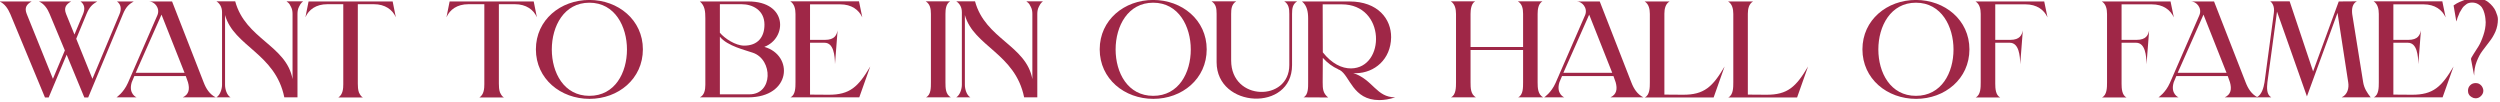 <svg xmlns="http://www.w3.org/2000/svg" width="1130" height="46" viewBox="0 0 1130 46" fill="none"><g clip-path="url(#clip0_536_252)"><path d="M1128.8 7.11C1128.98 7.73 1129.05 8.288 1129.05 8.722C1129.05 10.706 1128.67 12.566 1127.93 14.302C1127.19 15.976 1126.26 17.526 1125.2 18.828C1124.15 20.192 1123.09 21.556 1122.1 22.92C1121.05 24.284 1120.18 25.958 1119.44 27.88C1118.69 29.802 1118.32 31.91 1118.32 34.204L1116.89 26.702C1116.89 26.392 1117.2 25.71 1117.95 24.594C1118.63 23.478 1119.37 22.3 1120.24 20.998C1121.05 19.696 1121.79 18.022 1122.47 15.976C1123.16 13.992 1123.53 11.946 1123.53 10.024C1123.53 9.466 1123.47 8.908 1123.4 8.35C1123.34 7.73 1123.22 6.986 1122.97 6.056C1122.72 5.126 1122.41 4.32 1121.98 3.638C1121.61 2.956 1120.99 2.398 1120.18 1.902C1119.37 1.406 1118.44 1.158 1117.39 1.158C1116.89 1.158 1116.4 1.22 1115.96 1.344C1115.47 1.468 1115.1 1.654 1114.72 1.964C1114.35 2.274 1113.98 2.522 1113.67 2.832C1113.36 3.142 1113.05 3.514 1112.8 3.948C1112.49 4.444 1112.24 4.878 1112.06 5.188C1111.81 5.498 1111.62 5.932 1111.44 6.49C1111.19 7.048 1111.07 7.42 1110.94 7.668C1110.82 7.916 1110.69 8.288 1110.57 8.846C1110.38 9.342 1110.26 9.652 1110.26 9.714L1109.02 2.46C1109.39 2.212 1109.83 1.902 1110.45 1.53C1111.07 1.158 1112.18 0.662 1113.86 0.042C1115.53 -0.578 1117.08 -0.888 1118.57 -0.888C1119.81 -0.888 1120.92 -0.702 1122.04 -0.392C1123.09 -0.082 1124.02 0.414 1124.71 0.972C1125.45 1.53 1126.13 2.212 1126.69 2.894C1127.25 3.576 1127.74 4.32 1128.05 5.064C1128.36 5.808 1128.61 6.49 1128.8 7.11ZM1121.42 38.544C1121.73 38.854 1121.98 39.226 1122.16 39.66C1122.35 40.032 1122.47 40.528 1122.47 41.024C1122.47 41.892 1122.1 42.698 1121.42 43.38C1120.74 44.062 1119.93 44.434 1119 44.434C1118.38 44.434 1117.76 44.248 1117.27 43.938C1116.71 43.628 1116.27 43.256 1115.96 42.698C1115.65 42.202 1115.53 41.644 1115.53 41.024C1115.53 40.032 1115.84 39.226 1116.52 38.544C1117.2 37.862 1118.01 37.552 1119 37.552C1119.5 37.552 1119.93 37.614 1120.37 37.8C1120.74 37.986 1121.11 38.234 1121.42 38.544Z" fill="#9F2747"></path><path d="M1090.17 42.822C1099.78 42.884 1103.62 39.226 1109.01 30.05L1104.05 44H1072.93C1075.22 42.946 1075.22 39.536 1075.22 37.18V6.304C1075.22 4.072 1074.73 1.778 1072.87 0.6H1103.93L1105.42 7.854C1103.87 4.444 1100.58 1.964 1095.44 1.964H1081.8V18.022H1088.55C1092.96 18.022 1093.82 15.79 1094.26 13.744L1093.08 28.996C1093.02 25.214 1092.52 19.324 1088.37 19.324H1081.8V42.76L1090.17 42.822Z" fill="#9F2747"></path><path d="M1058.42 44C1061.08 42.76 1061.83 39.846 1061.39 37.18L1056.56 5.808L1042.73 43.566L1029.21 5.25L1024.87 37.18C1024.63 39.598 1024.38 42.698 1026.61 44H1019.98C1022.33 42.884 1023.14 39.66 1023.57 37.18L1027.79 5.808C1028.22 2.646 1026.86 1.034 1026.11 0.6H1034.92L1045.52 32.282L1057.11 0.662L1065.3 0.6C1063.25 1.654 1062.94 4.01 1063.19 6.304L1068.15 37.18C1068.58 39.846 1069.95 42.016 1071.56 44H1058.42Z" fill="#9F2747"></path><path d="M1020.47 44H1005.59C1008.38 42.698 1008.81 40.28 1007.94 37.18L1006.95 34.39H983.701L982.523 37.18C980.911 42.45 984.693 44 984.693 44H975.641C975.641 44 978.803 41.954 980.787 37.49L994.179 6.738C995.419 3.452 992.629 0.662 990.397 0.662H1000.75L1015.01 37.18C1016.13 40.094 1017.68 42.574 1020.47 44ZM984.321 32.902H1006.39L995.977 6.614L984.321 32.902Z" fill="#9F2747"></path><path d="M981.084 0.662L982.572 7.854C981.022 4.444 977.736 1.964 972.59 1.964H958.95V18.022H965.708C970.11 18.022 970.978 15.79 971.412 13.744L970.234 29.058C970.172 25.214 969.676 19.324 965.522 19.324H958.95V37.8C958.95 40.094 959.136 43.008 961.182 44.062H950.084C952.378 42.946 952.378 39.536 952.378 37.18V6.304C952.378 4.072 951.882 1.778 950.022 0.662H981.084Z" fill="#9F2747"></path><path d="M923.988 0.662L925.476 7.854C923.926 4.444 920.64 1.964 915.494 1.964H901.854V18.022H908.612C913.014 18.022 913.882 15.79 914.316 13.744L913.138 29.058C913.076 25.214 912.58 19.324 908.426 19.324H901.854V37.8C901.854 40.094 902.04 43.008 904.086 44.062H892.988C895.282 42.946 895.282 39.536 895.282 37.18V6.304C895.282 4.072 894.786 1.778 892.926 0.662H923.988Z" fill="#9F2747"></path><path d="M866 -0.02C879.02 -0.02 890.18 9.032 890.18 22.3C890.18 35.63 879.082 44.682 866.062 44.682C853.042 44.682 841.82 35.692 841.82 22.3C841.82 8.97 852.98 -0.02 866 -0.02ZM866 43.318C877.594 43.318 882.988 32.84 882.988 22.362C882.988 12.07 877.594 1.22 866 1.22C854.592 1.22 849.012 11.76 849.012 22.362C849.012 32.84 854.468 43.318 866 43.318Z" fill="#9F2747"></path><path d="M798.394 42.822C808.004 42.884 811.848 39.226 817.242 30.05L812.282 44.062H781.158C783.452 42.946 783.452 39.536 783.452 37.18V6.304C783.452 4.072 782.956 1.778 781.096 0.662H792.38C790.52 1.716 790.024 4.01 790.024 6.18V42.76L798.394 42.822Z" fill="#9F2747"></path><path d="M760.673 42.822C770.283 42.884 774.127 39.226 779.521 30.05L774.561 44.062H743.437C745.731 42.946 745.731 39.536 745.731 37.18V6.304C745.731 4.072 745.235 1.778 743.375 0.662H754.659C752.799 1.716 752.303 4.01 752.303 6.18V42.76L760.673 42.822Z" fill="#9F2747"></path><path d="M742.799 44H727.919C730.709 42.698 731.143 40.28 730.275 37.18L729.283 34.39H706.033L704.855 37.18C703.243 42.45 707.025 44 707.025 44H697.973C697.973 44 701.135 41.954 703.119 37.49L716.511 6.738C717.751 3.452 714.961 0.662 712.729 0.662H723.083L737.343 37.18C738.459 40.094 740.009 42.574 742.799 44ZM706.653 32.902H728.725L718.309 6.614L706.653 32.902Z" fill="#9F2747"></path><path d="M686.203 44C688.497 42.884 688.435 39.536 688.435 37.18V22.61H664.689V37.18C664.689 39.846 664.751 42.636 667.107 44H655.823C658.117 42.946 658.117 39.474 658.117 37.18V6.304C658.117 4.072 657.621 1.778 655.761 0.6H666.797C664.999 1.53 664.689 4.382 664.689 6.304V21.246H688.435V6.304C688.435 3.948 688.063 1.84 686.079 0.6H697.177C695.317 1.716 695.007 4.196 695.007 6.304V37.18C695.007 39.846 695.131 42.636 697.487 44H686.203Z" fill="#9F2747"></path><path d="M611.677 33.026C620.729 36.064 622.031 44 630.649 44C627.983 44.868 625.627 45.24 623.457 45.24C611.367 45.24 610.189 34.204 605.601 31.662C605.353 31.538 605.105 31.414 604.857 31.352C604.857 31.352 604.857 31.352 604.857 31.29C602.377 30.174 600.021 28.5 597.913 26.144L597.851 37.18C597.851 40.218 597.975 42.14 600.331 44.062L589.171 44C591.403 42.946 591.279 39.35 591.279 37.118V8.35C591.279 5.312 590.783 2.522 588.489 0.662H609.941C622.899 0.662 628.851 8.66 628.789 16.844C628.665 26.826 621.287 32.964 612.917 33.088C612.545 33.088 612.111 33.088 611.677 33.026ZM597.913 23.664C601.943 28.748 606.531 30.98 610.685 30.918C626.247 30.732 626.495 1.964 606.469 1.964H597.851L597.913 23.664Z" fill="#9F2747"></path><path d="M580.474 0.6H586.302C584.256 1.902 584.008 3.824 584.008 6.304V29.43C584.008 50.696 549.908 48.96 549.908 28.128V6.304C549.908 3.824 549.66 1.902 547.614 0.6H558.774C556.666 1.902 556.48 4.072 556.48 6.304V27.322C556.48 45.86 582.768 45.984 582.768 29.43V6.304C582.768 4.072 582.582 1.902 580.474 0.6Z" fill="#9F2747"></path><path d="M521.246 -0.02C534.266 -0.02 545.426 9.032 545.426 22.3C545.426 35.63 534.328 44.682 521.308 44.682C508.288 44.682 497.066 35.692 497.066 22.3C497.066 8.97 508.226 -0.02 521.246 -0.02ZM521.246 43.318C532.84 43.318 538.234 32.84 538.234 22.362C538.234 12.07 532.84 1.22 521.246 1.22C509.838 1.22 504.258 11.76 504.258 22.362C504.258 32.84 509.714 43.318 521.246 43.318Z" fill="#9F2747"></path><path d="M463.901 0.6H471.403C471.217 0.786 470.969 0.972 470.721 1.22C470.411 1.468 470.039 2.088 469.543 3.08C469.047 4.072 468.861 5.126 468.861 6.304V44H462.909C458.879 24.098 440.093 20.998 436.125 6.8V38.358C436.125 40.218 436.869 43.008 438.605 44H432.219C433.893 43.008 434.761 40.218 434.761 38.358V5.498C434.761 3.018 433.521 1.406 432.219 0.6H440.713C445.363 17.712 463.839 20.44 466.629 35.754V6.304C466.629 5.126 466.443 4.072 465.947 3.142C465.513 2.15 465.079 1.53 464.583 1.158L463.901 0.6Z" fill="#9F2747"></path><path d="M418.541 44C420.835 42.884 420.773 39.536 420.773 37.18V6.304C420.773 3.948 420.401 1.84 418.417 0.6H429.453C427.593 1.716 427.345 4.196 427.345 6.304V37.18C427.345 39.846 427.407 42.636 429.763 44H418.541Z" fill="#9F2747"></path><path d="M374.502 42.822C384.112 42.884 387.956 39.226 393.35 30.05L388.39 44H357.266C359.56 42.946 359.56 39.536 359.56 37.18V6.304C359.56 4.072 359.064 1.778 357.204 0.6H388.266L389.754 7.854C388.204 4.444 384.918 1.964 379.772 1.964H366.132V18.022H372.89C377.292 18.022 378.16 15.79 378.594 13.744L377.416 28.996C377.354 25.214 376.858 19.324 372.704 19.324H366.132V42.76L374.502 42.822Z" fill="#9F2747"></path><path d="M345.474 21.184C358.804 24.966 357.688 44 338.158 44H316.334C318.38 43.008 318.814 40.652 318.814 38.296V8.288C318.814 5.188 318.628 2.584 316.334 0.662H338.282C356.138 0.662 355.828 17.278 345.474 21.184ZM325.386 1.902V14.798C327.556 17.402 332.454 20.626 336.36 20.626C342.498 20.626 345.536 16.782 345.536 11.14C345.536 4.568 340.142 1.902 335.182 1.902H325.386ZM338.716 42.636C349.504 42.636 349.38 26.95 340.328 23.85C337.104 22.672 328.796 20.874 325.386 16.596V42.636H338.716Z" fill="#9F2747"></path><path d="M266.404 -0.02C279.424 -0.02 290.584 9.032 290.584 22.3C290.584 35.63 279.486 44.682 266.466 44.682C253.446 44.682 242.224 35.692 242.224 22.3C242.224 8.97 253.384 -0.02 266.404 -0.02ZM266.404 43.318C277.998 43.318 283.392 32.84 283.392 22.362C283.392 12.07 277.998 1.22 266.404 1.22C254.996 1.22 249.416 11.76 249.416 22.362C249.416 32.84 254.872 43.318 266.404 43.318Z" fill="#9F2747"></path><path d="M241.238 0.662L242.664 7.792C241.176 4.382 237.828 1.902 232.744 1.902H225.49V37.8C225.49 39.04 225.552 40.528 225.986 41.768C226.668 43.132 226.978 43.566 227.784 44.062H216.686C218.794 42.698 218.918 39.908 218.918 38.048V37.8V1.902H211.726C206.58 1.902 203.294 4.382 201.806 7.792L203.232 0.662H241.238Z" fill="#9F2747"></path><path d="M177.482 0.662L178.908 7.792C177.42 4.382 174.072 1.902 168.988 1.902H161.734V37.8C161.734 39.04 161.796 40.528 162.23 41.768C162.912 43.132 163.222 43.566 164.028 44.062H152.93C155.038 42.698 155.162 39.908 155.162 38.048V37.8V1.902H147.97C142.824 1.902 139.538 4.382 138.05 7.792L139.476 0.662H177.482Z" fill="#9F2747"></path><path d="M129.501 0.6H137.003C136.817 0.786 136.569 0.972 136.321 1.22C136.011 1.468 135.639 2.088 135.143 3.08C134.647 4.072 134.461 5.126 134.461 6.304V44H128.509C124.479 24.098 105.693 20.998 101.725 6.8V38.358C101.725 40.218 102.469 43.008 104.205 44H97.819C99.493 43.008 100.361 40.218 100.361 38.358V5.498C100.361 3.018 99.121 1.406 97.819 0.6H106.313C110.963 17.712 129.439 20.44 132.229 35.754V6.304C132.229 5.126 132.043 4.072 131.547 3.142C131.113 2.15 130.679 1.53 130.183 1.158L129.501 0.6Z" fill="#9F2747"></path><path d="M97.491 44H82.611C85.401 42.698 85.835 40.28 84.967 37.18L83.975 34.39H60.725L59.547 37.18C57.935 42.45 61.717 44 61.717 44H52.665C52.665 44 55.827 41.954 57.811 37.49L71.203 6.738C72.443 3.452 69.653 0.662 67.421 0.662H77.775L92.035 37.18C93.151 40.094 94.701 42.574 97.491 44ZM61.345 32.902H83.417L73.001 6.614L61.345 32.902Z" fill="#9F2747"></path><path d="M54.053 6.304C55.045 3.948 54.611 1.902 52.875 0.662H60.439C58.331 1.902 56.967 3.018 55.603 6.304L39.855 44.062H38.119L30.121 24.718L21.999 44.062H20.325L4.639 6.304C3.585 3.886 2.159 1.716 -0.197 0.662H14.311C11.955 1.964 10.963 3.514 12.079 6.304L23.921 35.63L29.315 22.796L22.433 6.304C21.441 3.886 19.953 1.716 17.597 0.662H32.167C29.811 1.964 28.757 3.514 29.873 6.304L33.655 15.604L37.561 6.304C38.553 3.948 38.181 1.902 36.383 0.662H43.947C41.839 1.902 40.475 3.018 39.111 6.304L34.461 17.526L41.777 35.63L54.053 6.304Z" fill="#9F2747"></path></g><defs><clipPath id="clip0_536_252"><rect width="1130" height="46" fill="white"></rect></clipPath></defs></svg>